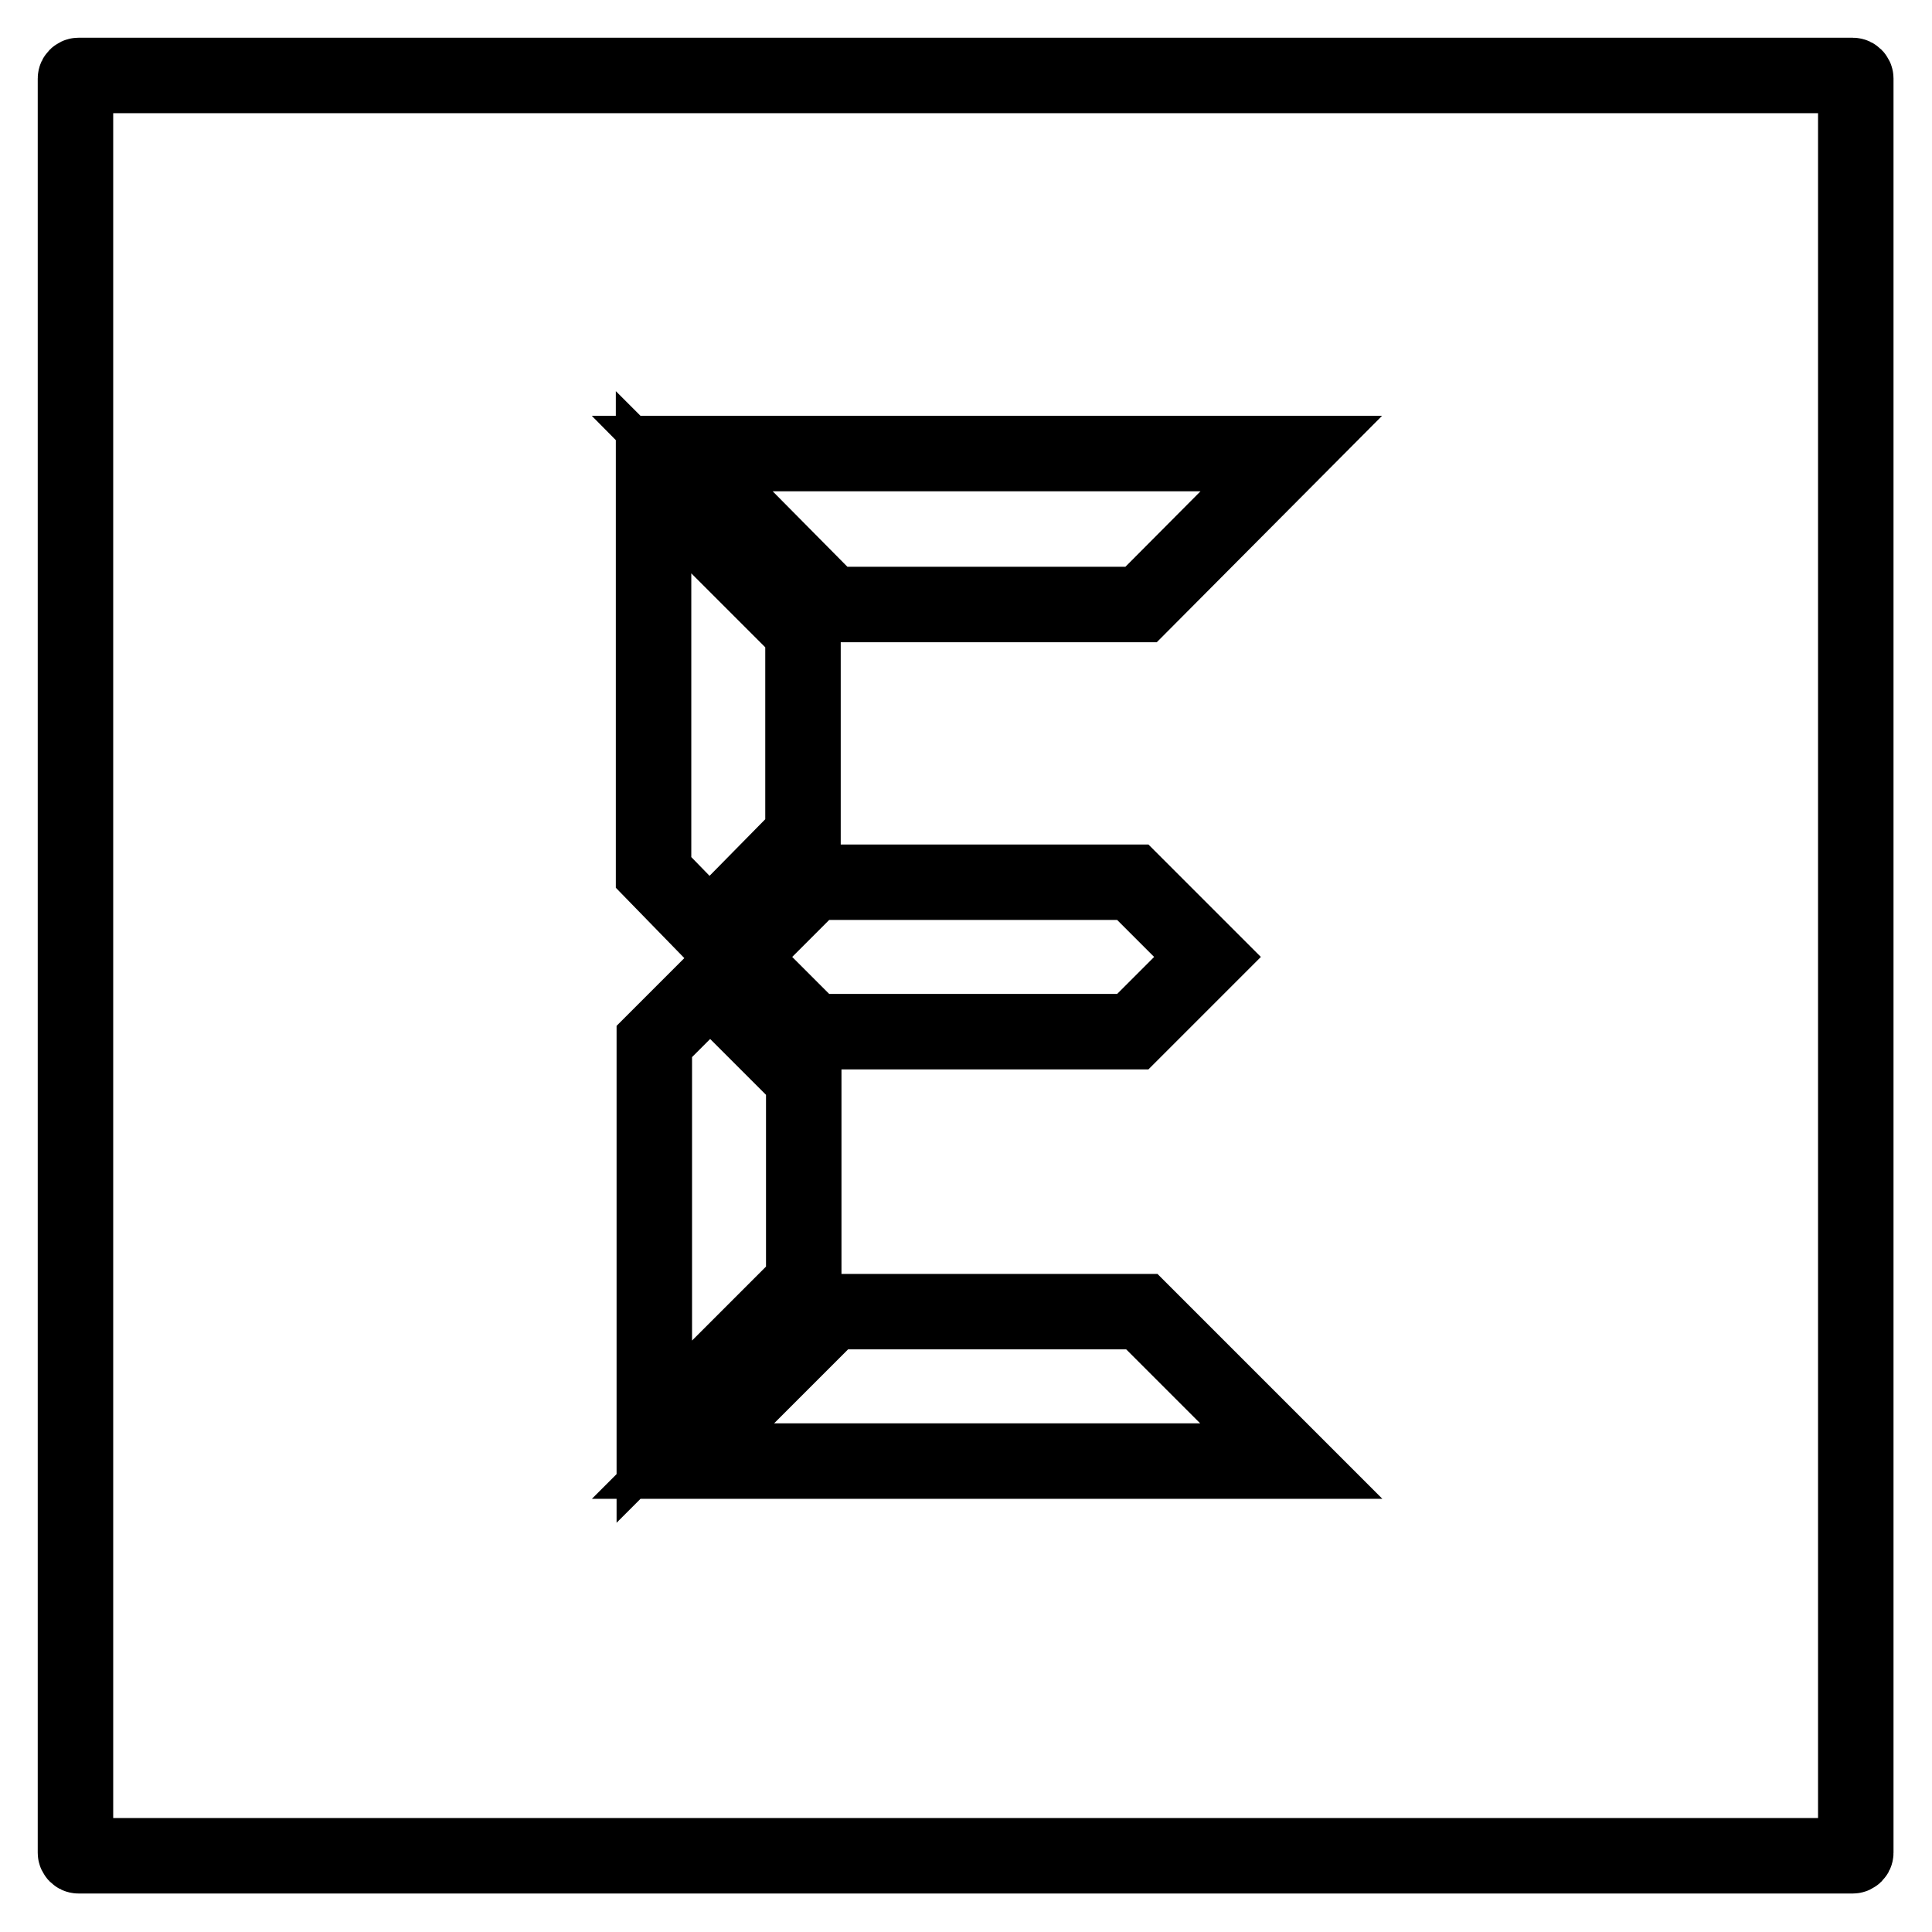 <?xml version="1.0" encoding="utf-8"?>
<!-- Svg Vector Icons : http://www.onlinewebfonts.com/icon -->
<!DOCTYPE svg PUBLIC "-//W3C//DTD SVG 1.1//EN" "http://www.w3.org/Graphics/SVG/1.1/DTD/svg11.dtd">
<svg version="1.1" xmlns="http://www.w3.org/2000/svg" xmlns:xlink="http://www.w3.org/1999/xlink" x="0px" y="0px" viewBox="0 0 256 256" enable-background="new 0 0 256 256" xml:space="preserve">
<g> <path stroke-width="10" fill-opacity="0" stroke="#000000"  d="M10.4,10h235.1c0.2,0,0.4,0.2,0.4,0.4v235.1c0,0.2-0.2,0.4-0.4,0.4H10.4c-0.2,0-0.4-0.2-0.4-0.4V10.4 C10,10.2,10.2,10,10.4,10z M171.1,60.1H90.4l19.8,20h41L171.1,60.1L171.1,60.1z M171.1,193.6l-19.8-19.8h-41l-19.8,19.8H171.1 L171.1,193.6z M106.5,143l-12.4-12.4l-7.4,7.4v51.7l19.8-19.8L106.5,143L106.5,143z M86.6,115.6l7.4,7.6l12.4-12.6V83.7L86.6,63.9 V115.6z M150.1,116.9h-42.3l-9.9,9.9l9.9,9.9h42.3l9.9-9.9L150.1,116.9L150.1,116.9z"/></g>
</svg>
